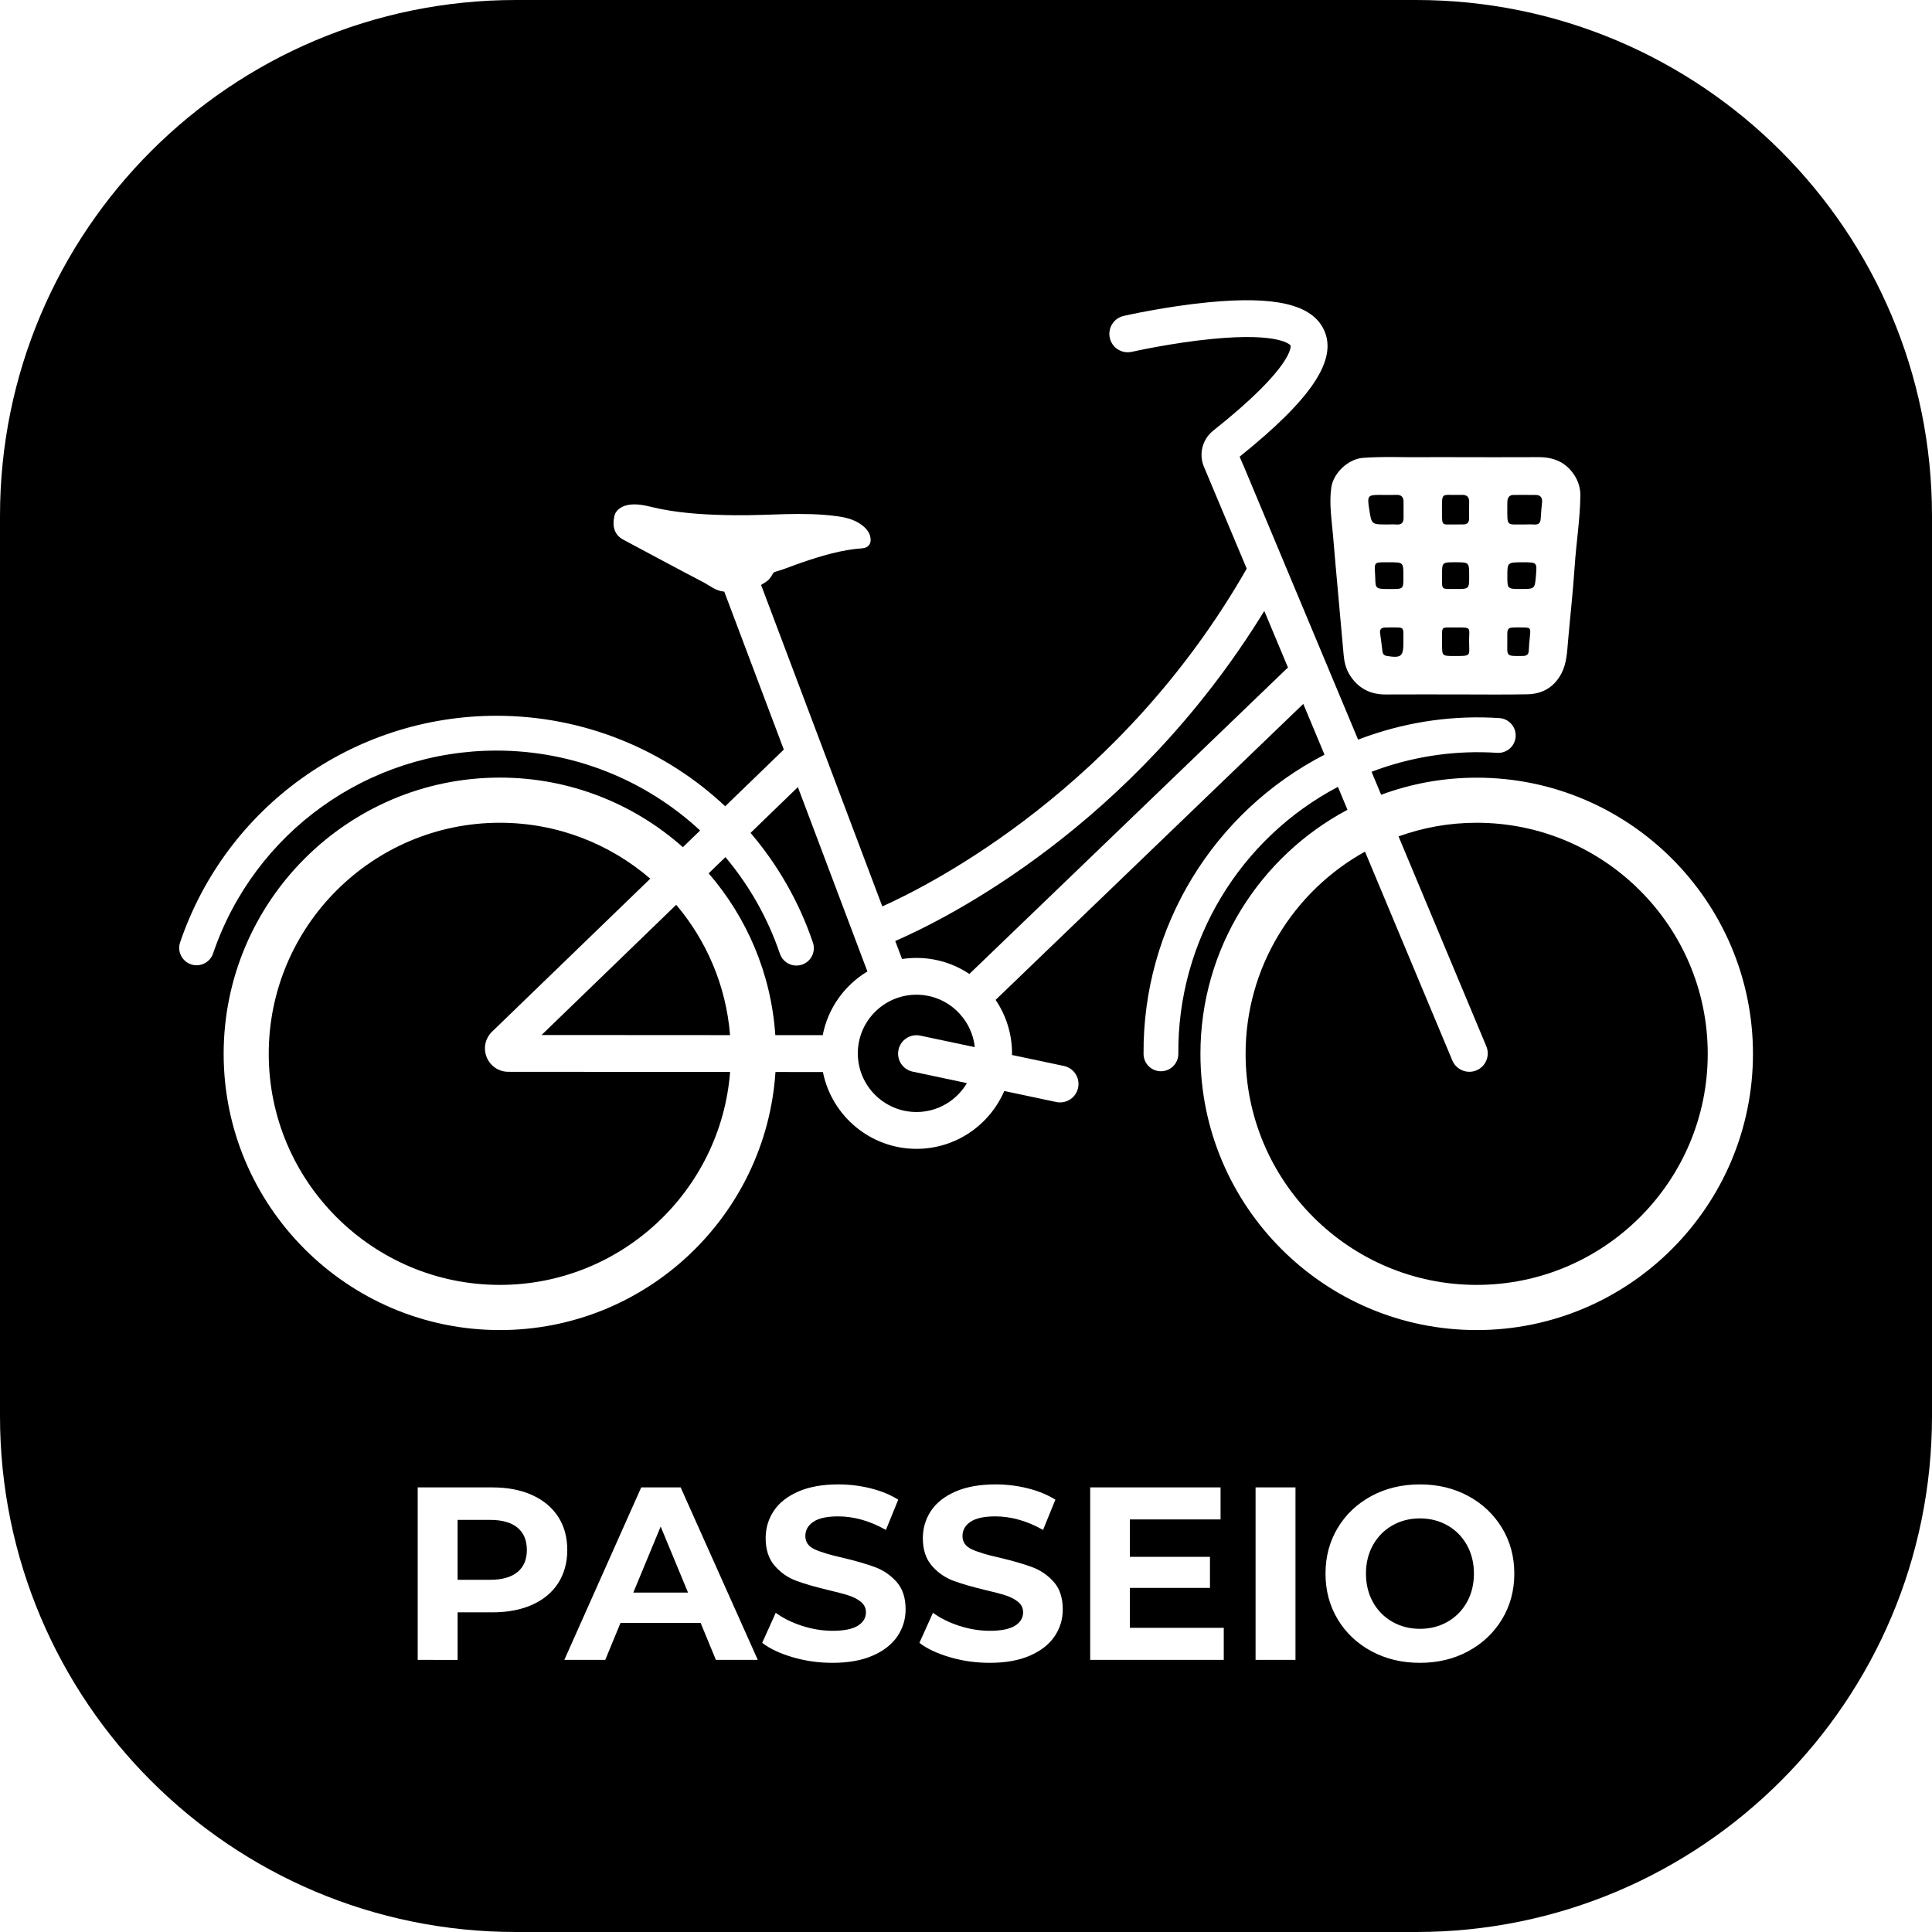 <?xml version="1.0" encoding="utf-8"?>
<!-- Generator: Adobe Illustrator 27.7.0, SVG Export Plug-In . SVG Version: 6.00 Build 0)  -->
<svg version="1.1" id="Layer_1" xmlns="http://www.w3.org/2000/svg" xmlns:xlink="http://www.w3.org/1999/xlink" x="0px" y="0px"
	 viewBox="0 0 500 500" style="enable-background:new 0 0 500 500;" xml:space="preserve">
<style type="text/css">
	.st0{fill:#231F20;stroke:#EB1C24;stroke-width:9.008;stroke-linecap:round;stroke-miterlimit:10;}
	.st1{fill:none;stroke:#EB1C24;stroke-width:7.674;stroke-linecap:round;stroke-miterlimit:10;}
	.st2{fill:none;stroke:#EB1C24;stroke-width:9.008;stroke-linecap:round;stroke-miterlimit:10;}
	.st3{fill:none;stroke:#EB1C24;stroke-width:9.529;stroke-linecap:round;stroke-miterlimit:10;}
	.st4{fill:none;stroke:#EB1C24;stroke-width:8.543;stroke-linecap:round;stroke-miterlimit:10;}
	.st5{fill:none;stroke:#EB1C24;stroke-width:11.685;stroke-linecap:round;stroke-miterlimit:10;}
	.st6{fill:#EB1C24;}
	.st7{fill:none;stroke:#EB1C24;stroke-width:12.342;stroke-linecap:round;stroke-miterlimit:10;stroke-dasharray:8.068,8.068;}
	.st8{fill:none;stroke:#EB1C24;stroke-width:7.249;stroke-linecap:round;stroke-miterlimit:10;}
	.st9{fill:none;stroke:#EB1C24;stroke-width:16;stroke-linecap:round;stroke-miterlimit:10;}
	.st10{fill:none;stroke:#EB1C24;stroke-width:9.585;stroke-linecap:round;stroke-miterlimit:10;}
	.st11{fill:none;stroke:#EB1C24;stroke-width:10.147;stroke-linecap:round;stroke-miterlimit:10;}
	.st12{fill:none;stroke:#EB1C24;stroke-width:12.421;stroke-linecap:round;stroke-miterlimit:10;}
	.st13{fill:none;stroke:#EB1C24;stroke-width:13.262;stroke-linecap:round;stroke-miterlimit:10;stroke-dasharray:8.669,8.669;}
	.st14{fill:none;stroke:#EB1C24;stroke-width:12.23;stroke-linecap:round;stroke-miterlimit:10;}
	.st15{fill:none;stroke:#EB1C24;stroke-width:7;stroke-linecap:round;stroke-miterlimit:10;}
	.st16{fill:none;stroke:#EB1C24;stroke-width:8;stroke-linecap:round;stroke-miterlimit:10;}
</style>
<g>
	<path d="M359.48,162.38c-0.34,0-0.68,0.01-1.01,0.02c-0.96,0.03-1.45,0.44-1.3,1.49c0.23,1.56,0.42,3.12,0.61,4.69
		c0.09,0.71,0.43,1.07,1.17,1.19c3.69,0.58,4.25,0.12,4.25-3.54c0-0.06,0-0.11,0-0.17C363.17,161.96,363.7,162.41,359.48,162.38z"/>
	<path d="M354.36,131.8c0.59,3.93,0.59,3.93,4.53,3.93c0.85,0,1.7-0.05,2.54,0.01c1.22,0.09,1.81-0.43,1.81-1.64
		c0-1.41,0.01-2.83,0-4.24c0-1.26-0.61-1.84-1.9-1.79c-1.47,0.06-2.94,0.01-4.41,0.01c-2.82,0.01-3.07,0.3-2.68,3.05
		C354.29,131.36,354.33,131.58,354.36,131.8z"/>
	<path d="M133.93,395.36c-1.62-1.34-3.98-2.01-7.08-2.01h-8.42v15.5h8.42c3.1,0,5.46-0.67,7.08-2.01c1.62-1.34,2.42-3.24,2.42-5.71
		C136.35,398.62,135.54,396.7,133.93,395.36z"/>
	<polygon points="163.9,412.16 178.06,412.16 170.98,395.07 	"/>
	<path d="M360.07,152.44c3.13-0.01,3.13,0,3.13-3.17c0-0.06,0-0.11,0-0.17c0-3.58,0-3.58-3.65-3.58c-0.34,0-0.68,0-1.02,0
		c-2.81,0-2.83,0.01-2.67,2.89C356.09,152.39,355.41,152.46,360.07,152.44z"/>
	<path d="M377.07,135.73c0.51,0.01,1.02-0.03,1.53-0.01c1.16,0.04,1.63-0.54,1.61-1.65c-0.02-1.36-0.03-2.71,0.01-4.07
		c0.05-1.38-0.59-1.98-1.94-1.92c-0.45,0.02-0.9-0.01-1.36,0c-3.77,0.06-3.76-0.65-3.74,3.76
		C373.22,136.56,372.92,135.63,377.07,135.73z"/>
	<path d="M394.18,169.76c0.97-0.02,1.44-0.42,1.47-1.42c0.04-1.13,0.14-2.26,0.26-3.38c0.28-2.57,0.29-2.57-2.25-2.58
		c-3.99-0.02-3.55-0.14-3.57,3.58C390.1,169.78,389.53,169.86,394.18,169.76z"/>
	<path d="M376.76,152.43c3.46,0.01,3.46,0,3.46-3.38c0-3.53,0-3.53-3.57-3.54c-3.45,0-3.46,0-3.45,3.38
		C373.21,152.85,372.81,152.41,376.76,152.43z"/>
	<path d="M376.78,162.39c-4.11,0.02-3.52-0.5-3.58,3.61c0,0.23,0,0.45,0,0.68c0,3.09,0,3.09,3.13,3.1c4.7,0.01,3.86,0.01,3.87-3.93
		C380.21,162.31,380.93,162.36,376.78,162.39z"/>
	<path d="M231.69,243.53l1.76,4.66c1.22-0.18,2.46-0.28,3.73-0.28c5.06,0,9.77,1.53,13.69,4.15l82.09-78.97
		c0.12-0.11,0.25-0.2,0.38-0.3l-6.14-14.68C292.94,213.91,244.98,237.75,231.69,243.53z"/>
	<path d="M394.18,145.52c-4.08,0-4.08,0-4.08,3.55c0,3.36,0,3.36,3.52,3.36c3.59,0,3.59,0,3.88-3.43
		C397.79,145.52,397.79,145.52,394.18,145.52z"/>
	<path d="M374.62,394.78c-2.13-1.21-4.51-1.82-7.14-1.82c-2.64,0-5.02,0.61-7.14,1.82s-3.79,2.9-5.01,5.07
		c-1.21,2.17-1.82,4.63-1.82,7.4c0,2.76,0.61,5.23,1.82,7.4c1.21,2.17,2.88,3.86,5.01,5.07s4.51,1.82,7.14,1.82
		c2.64,0,5.02-0.61,7.14-1.82s3.79-2.9,5.01-5.07c1.21-2.17,1.82-4.63,1.82-7.4c0-2.76-0.61-5.23-1.82-7.4
		C378.41,397.68,376.74,395.99,374.62,394.78z"/>
	<path d="M188.94,267.89c-1.03-12.8-6.1-24.47-13.94-33.73l-34.84,33.7L188.94,267.89z"/>
	<path d="M238.17,268.02l14.1,2.98c-0.81-7.61-7.27-13.57-15.09-13.57c-8.37,0-15.18,6.81-15.18,15.18
		c0,8.37,6.81,15.18,15.18,15.18c5.56,0,10.41-3.01,13.06-7.48l-14.04-2.97c-2.57-0.54-4.22-3.07-3.67-5.65
		C233.06,269.12,235.6,267.47,238.17,268.02z"/>
	<path d="M125.95,273.6c-0.93-2.29-0.38-4.89,1.4-6.61l40.94-39.59c-10.47-9.01-24.07-14.47-38.94-14.47
		c-32.98,0-59.8,26.83-59.8,59.8c0,32.97,26.83,59.8,59.8,59.8c31.39,0,57.2-24.32,59.6-55.11l-57.4-0.04
		C129.08,277.38,126.88,275.89,125.95,273.6z"/>
	<path d="M394.47,135.73c0.85,0,1.7-0.05,2.54,0.01c1.14,0.09,1.67-0.36,1.72-1.51c0.07-1.41,0.22-2.82,0.35-4.22
		c0.1-1.15-0.33-1.89-1.57-1.91c-1.92-0.03-3.84-0.01-5.77-0.01c-1.04,0-1.54,0.59-1.62,1.57c-0.05,0.56-0.03,1.13-0.03,1.69
		C390.07,136.49,389.94,135.66,394.47,135.73z"/>
	<path d="M206.49,203.7l-12.25,11.85c6.99,8.19,12.54,17.76,16.14,28.39c0.8,2.36-0.46,4.91-2.82,5.71
		c-0.48,0.16-0.97,0.24-1.45,0.24c-1.88,0-3.63-1.18-4.27-3.06c-3.17-9.34-8.01-17.77-14.1-25.01l-4.34,4.2
		c9.86,11.4,16.18,25.92,17.25,41.87l12.27,0.01c1.35-6.99,5.66-12.94,11.56-16.49L206.49,203.7z"/>
	<path d="M366.48,0H133.52C59.78,0,0,59.78,0,133.52v232.97C0,440.22,59.78,500,133.52,500h232.97C440.22,500,500,440.22,500,366.48
		V133.52C500,59.78,440.22,0,366.48,0z M344.54,126.16c0.54-3.78,4.4-7.39,8.23-7.67c5.32-0.39,10.64-0.1,15.97-0.17
		c2.6-0.03,5.21-0.01,7.82-0.01c0,0,0,0.01,0,0.01c7.19,0,14.39,0.03,21.58-0.01c3.82-0.02,6.98,1.23,9.17,4.46
		c1.13,1.67,1.72,3.51,1.69,5.58c-0.09,6.12-1.08,12.17-1.48,18.27c-0.42,6.43-1.15,12.85-1.71,19.27
		c-0.25,2.87-0.35,5.79-1.72,8.41c-1.84,3.51-4.88,5.3-8.79,5.38c-5.83,0.12-11.67,0.04-17.5,0.04c-6.4,0-12.8-0.03-19.2,0.01
		c-4.09,0.02-7.21-1.69-9.34-5.13c-0.96-1.55-1.37-3.31-1.53-5.14c-0.9-10.32-1.89-20.62-2.75-30.94
		C344.63,134.41,343.95,130.29,344.54,126.16z M137.72,415.32c-2.91,1.3-6.35,1.95-10.3,1.95h-8.99v12.31H108.1v-44.64h19.32
		c3.95,0,7.39,0.66,10.3,1.98c2.91,1.32,5.15,3.19,6.73,5.61c1.57,2.42,2.36,5.29,2.36,8.61c0,3.27-0.79,6.13-2.36,8.58
		C142.88,412.15,140.63,414.02,137.72,415.32z M185.27,429.57l-3.95-9.57h-20.73l-3.95,9.57h-10.59l19.9-44.64h10.2l19.96,44.64
		H185.27z M232.24,423.48c-1.43,2.1-3.56,3.77-6.41,5.01s-6.31,1.85-10.4,1.85c-3.53,0-6.94-0.48-10.24-1.44
		c-3.29-0.96-5.94-2.2-7.94-3.73l3.51-7.78c1.91,1.4,4.19,2.53,6.82,3.38c2.64,0.85,5.27,1.28,7.91,1.28c2.93,0,5.1-0.44,6.51-1.31
		c1.4-0.87,2.1-2.03,2.1-3.48c0-1.06-0.41-1.95-1.24-2.65c-0.83-0.7-1.89-1.26-3.19-1.69c-1.3-0.42-3.05-0.89-5.26-1.4
		c-3.4-0.81-6.19-1.62-8.35-2.42c-2.17-0.81-4.03-2.1-5.58-3.89c-1.55-1.79-2.33-4.17-2.33-7.14c0-2.59,0.7-4.94,2.1-7.05
		s3.52-3.77,6.35-5.01c2.83-1.23,6.28-1.85,10.36-1.85c2.85,0,5.63,0.34,8.36,1.02c2.72,0.68,5.1,1.66,7.14,2.93l-3.19,7.84
		c-4.12-2.34-8.25-3.51-12.37-3.51c-2.89,0-5.03,0.47-6.41,1.4c-1.38,0.94-2.07,2.17-2.07,3.7c0,1.53,0.8,2.67,2.39,3.41
		s4.03,1.48,7.3,2.2c3.4,0.81,6.19,1.62,8.35,2.42c2.17,0.81,4.03,2.08,5.58,3.83c1.55,1.74,2.33,4.1,2.33,7.08
		C234.38,419.05,233.66,421.38,232.24,423.48z M272.93,423.48c-1.43,2.1-3.56,3.77-6.41,5.01s-6.31,1.85-10.4,1.85
		c-3.53,0-6.94-0.48-10.24-1.44c-3.29-0.96-5.94-2.2-7.94-3.73l3.51-7.78c1.91,1.4,4.19,2.53,6.82,3.38
		c2.64,0.85,5.27,1.28,7.91,1.28c2.93,0,5.1-0.44,6.5-1.31c1.4-0.87,2.1-2.03,2.1-3.48c0-1.06-0.41-1.95-1.24-2.65
		c-0.83-0.7-1.89-1.26-3.19-1.69s-3.05-0.89-5.26-1.4c-3.4-0.81-6.19-1.62-8.35-2.42c-2.17-0.81-4.03-2.1-5.58-3.89
		c-1.55-1.79-2.33-4.17-2.33-7.14c0-2.59,0.7-4.94,2.1-7.05s3.52-3.77,6.35-5.01c2.83-1.23,6.28-1.85,10.36-1.85
		c2.85,0,5.63,0.34,8.35,1.02c2.72,0.68,5.1,1.66,7.14,2.93l-3.19,7.84c-4.12-2.34-8.25-3.51-12.37-3.51c-2.89,0-5.03,0.47-6.41,1.4
		c-1.38,0.94-2.07,2.17-2.07,3.7c0,1.53,0.8,2.67,2.39,3.41c1.59,0.74,4.03,1.48,7.3,2.2c3.4,0.81,6.19,1.62,8.35,2.42
		c2.17,0.81,4.03,2.08,5.58,3.83c1.55,1.74,2.33,4.1,2.33,7.08C275.06,419.05,274.35,421.38,272.93,423.48z M316.71,429.57h-34.57
		v-44.64h33.74v8.29h-23.47v9.69h20.73v8.04h-20.73v10.33h24.3V429.57z M335.27,429.57h-10.33v-44.64h10.33V429.57z M388.71,419.08
		c-2.13,3.51-5.04,6.26-8.74,8.26c-3.7,2-7.87,3-12.5,3c-4.63,0-8.81-1-12.53-3c-3.72-2-6.63-4.75-8.74-8.26s-3.16-7.45-3.16-11.83
		c0-4.38,1.05-8.32,3.16-11.83s5.02-6.26,8.74-8.26c3.72-2,7.9-3,12.53-3c4.63,0,8.8,1,12.5,3c3.7,2,6.61,4.75,8.74,8.26
		c2.13,3.51,3.19,7.45,3.19,11.83C391.9,411.63,390.84,415.57,388.71,419.08z M382.16,344.22c-39.42,0-71.49-32.07-71.49-71.49
		c0-27.35,15.44-51.14,38.06-63.16l-2.48-5.93c-25.31,13.35-41.52,39.82-41.3,69.06c0.02,2.49-1.98,4.52-4.47,4.54
		c-0.01,0-0.02,0-0.03,0c-2.47,0-4.48-1.99-4.5-4.47c-0.24-32.91,18.16-62.68,46.83-77.46l-5.49-13.14l-79.63,76.6
		c2.68,3.95,4.25,8.71,4.25,13.84c0,0.14-0.01,0.28-0.01,0.42l13.44,2.84c2.57,0.54,4.22,3.07,3.67,5.65
		c-0.47,2.24-2.45,3.78-4.66,3.78c-0.33,0-0.66-0.03-0.99-0.1l-13.46-2.85c-3.79,8.79-12.54,14.97-22.7,14.97
		c-11.97,0-21.98-8.56-24.23-19.88l-12.28-0.01c-2.43,37.23-33.48,66.79-71.32,66.79c-39.42,0-71.49-32.07-71.49-71.49
		c0-39.42,32.07-71.49,71.49-71.49c18.16,0,34.74,6.81,47.36,18.01l4.46-4.32c-14.01-12.99-32.67-20.68-52.7-20.68
		c-33.2,0-62.67,21.1-73.35,52.51c-0.8,2.35-3.36,3.61-5.71,2.81c-2.35-0.8-3.62-3.36-2.81-5.71
		c11.92-35.06,44.83-58.62,81.88-58.62c22.53,0,43.51,8.71,59.18,23.42l15.17-14.67l-15.41-40.87c-0.04,0-0.08-0.02-0.12-0.02
		c-2.07-0.16-3.7-1.59-5.48-2.52c-6.86-3.55-13.64-7.26-20.47-10.88c-2.18-1.15-3-3.14-2.39-6.08c0.35-1.69,2.03-2.83,4.23-3.04
		c2.73-0.27,5.27,0.67,7.87,1.17c6.32,1.23,12.69,1.51,19.09,1.59c8.83,0.11,17.68-0.95,26.49,0.26c2.57,0.35,5.07,1.01,7.06,2.84
		c0.69,0.64,1.25,1.43,1.48,2.34c0.45,1.76-0.34,2.99-2.05,3.12c-5.35,0.38-10.41,1.91-15.47,3.62c-2.3,0.78-4.53,1.75-6.86,2.4
		c-0.44,0.12-0.7,0.31-0.82,0.55c-0.41,0.79-0.9,1.53-1.64,2.03c-0.42,0.29-0.89,0.59-1.39,0.88l31.37,83.2
		c13.23-5.94,62-30.86,94.31-87.42l-0.98-2.33c0,0,0,0,0,0l-10.09-24.03c-1.39-3.26-0.42-7.11,2.39-9.34
		c21.21-16.85,20.05-22.02,20.03-22.06c-0.02-0.03-2.47-3.41-20.25-1.69c-10.56,1.02-20.72,3.32-20.83,3.34
		c-2.57,0.58-5.12-1.02-5.7-3.59c-0.58-2.56,1.02-5.12,3.58-5.7c0.44-0.1,10.79-2.45,21.95-3.53c17.25-1.67,26.73,0.56,29.84,7.04
		c3.7,7.7-3.02,17.87-21.77,32.91l0.81,1.94c0.04,0.09,0.1,0.17,0.14,0.26l8.59,20.54l0.09,0.22c0,0,0,0,0,0l21.03,50.28
		c0.83-0.32,1.67-0.64,2.52-0.93c11.03-3.84,22.49-5.41,34.05-4.65c2.48,0.16,4.36,2.31,4.2,4.79s-2.31,4.37-4.79,4.2
		c-10.35-0.67-20.61,0.73-30.5,4.17c-0.67,0.23-1.34,0.49-2,0.74l2.48,5.94c7.71-2.85,16.04-4.42,24.74-4.42
		c39.42,0,71.49,32.07,71.49,71.49C453.64,312.15,421.58,344.22,382.16,344.22z"/>
	<path d="M382.16,212.93c-7.1,0-13.9,1.25-20.22,3.53l22.72,54.32c1.01,2.43-0.13,5.22-2.56,6.23c-0.6,0.25-1.22,0.37-1.84,0.37
		c-1.86,0-3.63-1.1-4.4-2.93l-22.6-54.05c-18.41,10.21-30.9,29.83-30.9,52.33c0,32.97,26.83,59.8,59.8,59.8
		c32.98,0,59.8-26.83,59.8-59.8C441.96,239.75,415.13,212.93,382.16,212.93z"/>
</g>
</svg>
